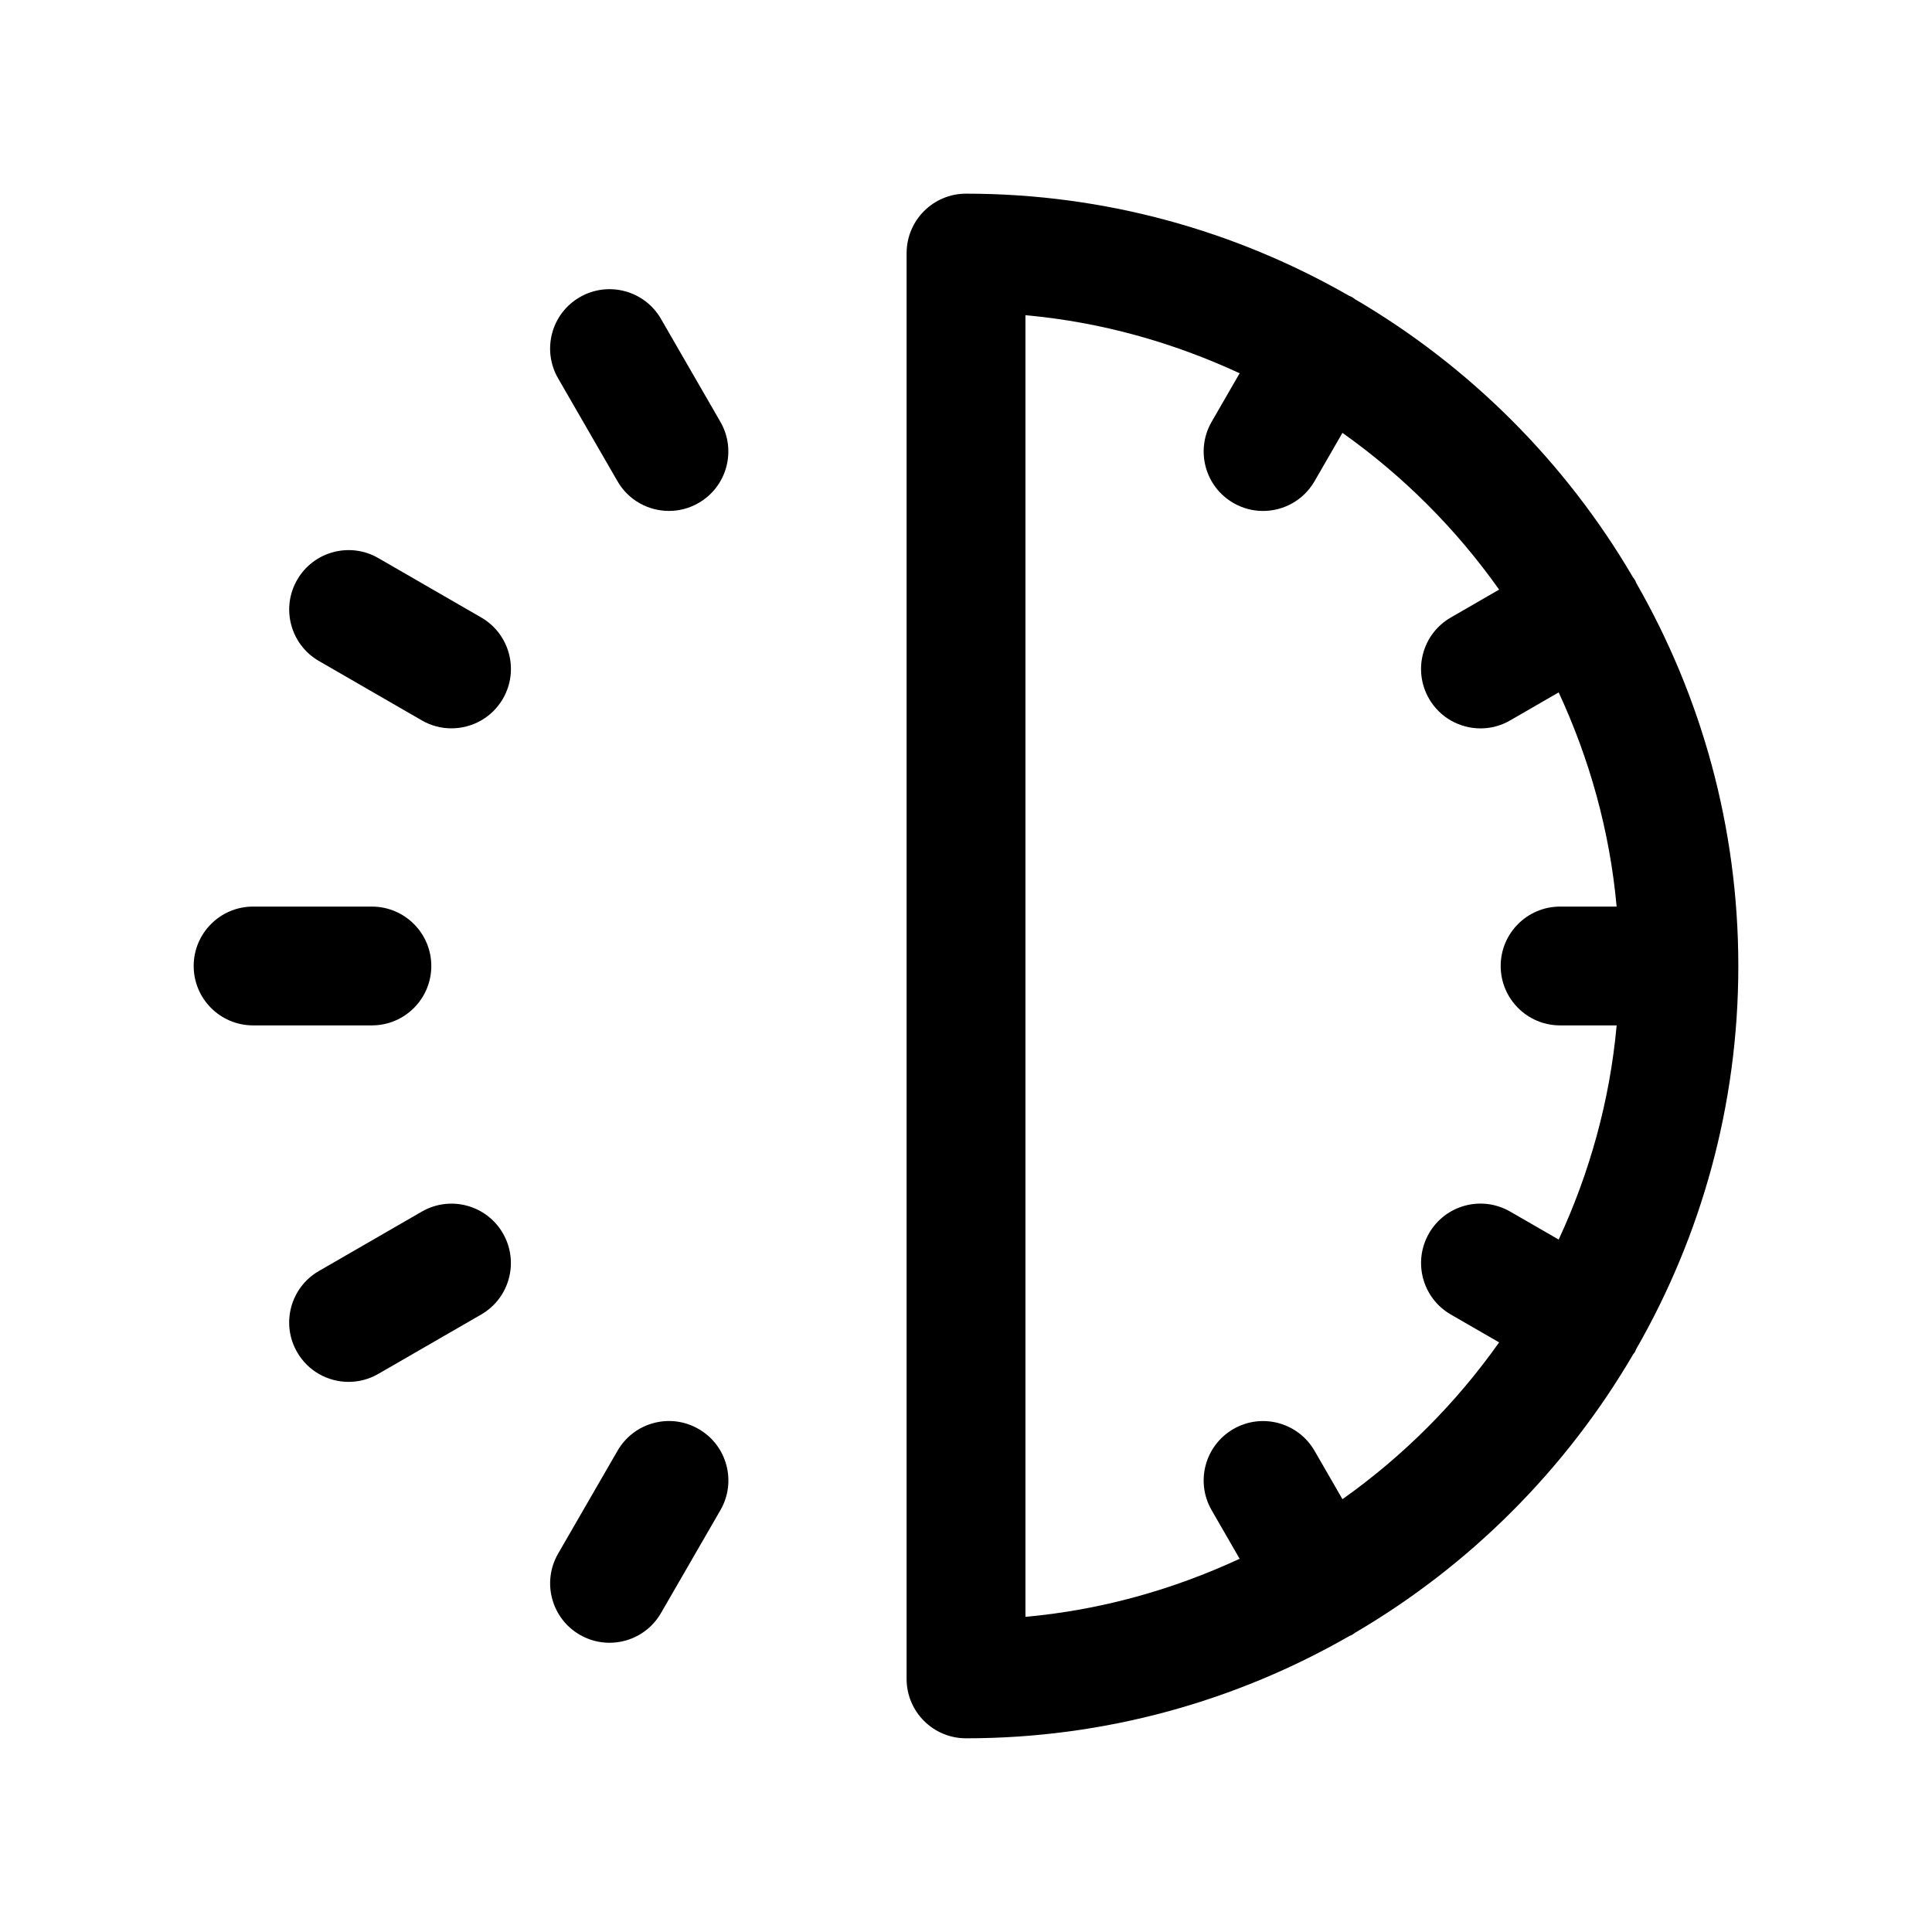<?xml version="1.0" encoding="UTF-8"?>
<!-- The Best Svg Icon site in the world: iconSvg.co, Visit us! https://iconsvg.co -->
<svg fill="#000000" width="800px" height="800px" version="1.1" viewBox="144 144 512 512" xmlns="http://www.w3.org/2000/svg">
 <g>
  <path d="m255.78 465.09-27.27 15.742c-7.531 4.344-10.113 13.973-5.766 21.508 2.914 5.055 8.203 7.871 13.648 7.871 2.668 0 5.375-0.676 7.856-2.109l27.27-15.742c7.535-4.352 10.109-13.973 5.762-21.508-4.336-7.527-13.973-10.109-21.5-5.762z"/>
  <path d="m307.64 271.53c2.914 5.055 8.203 7.871 13.648 7.871 2.668 0 5.375-0.676 7.856-2.117 7.535-4.344 10.109-13.973 5.762-21.508l-15.742-27.27c-4.336-7.523-13.98-10.105-21.504-5.758-7.535 4.344-10.109 13.973-5.762 21.508z"/>
  <path d="m329.16 522.71c-7.543-4.375-17.16-1.777-21.508 5.754l-15.75 27.27c-4.344 7.527-1.77 17.16 5.754 21.5 2.481 1.441 5.188 2.117 7.863 2.117 5.441 0 10.73-2.816 13.648-7.871l15.75-27.27c4.352-7.527 1.777-17.152-5.758-21.5z"/>
  <path d="m271.53 307.64-27.27-15.742c-7.535-4.352-17.16-1.77-21.508 5.762-4.344 7.535-1.77 17.16 5.762 21.508l27.27 15.742c2.481 1.43 5.18 2.109 7.859 2.109 5.441 0 10.738-2.824 13.648-7.871 4.344-7.535 1.766-17.164-5.762-21.508z"/>
  <path d="m577.63 501.48c17.172-29.938 27.043-64.566 27.043-101.48 0-36.895-9.863-71.508-27.016-101.44-0.148-0.301-0.234-0.605-0.41-0.898-0.164-0.285-0.387-0.512-0.559-0.789-17.805-30.387-43.203-55.781-73.594-73.578-0.262-0.176-0.484-0.387-0.758-0.543-0.285-0.164-0.59-0.25-0.883-0.402-29.93-17.16-64.551-27.027-101.45-27.027-8.691 0-15.742 7.07-15.742 15.762l-0.004 377.84c0 8.691 7.055 15.742 15.742 15.742 36.984 0 71.676-9.91 101.65-27.137 0.219-0.117 0.465-0.156 0.684-0.285 0.285-0.164 0.504-0.387 0.781-0.559 30.465-17.848 55.914-43.328 73.715-73.816 0.125-0.195 0.309-0.34 0.426-0.543 0.156-0.277 0.242-0.574 0.375-0.852zm-77.867 39.816-7.398-12.824c-4.359-7.535-13.988-10.117-21.508-5.762-7.535 4.352-10.109 13.98-5.762 21.508l7.422 12.871c-17.555 8.141-36.629 13.57-56.766 15.391v-344.95c20.137 1.82 39.195 7.25 56.766 15.391l-7.422 12.863c-4.344 7.535-1.77 17.16 5.762 21.508 2.473 1.434 5.188 2.117 7.856 2.117 5.441 0 10.73-2.824 13.648-7.871l7.398-12.824c16.098 11.398 30.125 25.441 41.523 41.539l-12.816 7.398c-7.535 4.344-10.109 13.973-5.762 21.508 2.922 5.055 8.211 7.871 13.648 7.871 2.668 0 5.383-0.676 7.856-2.117l12.855-7.422c8.141 17.562 13.539 36.637 15.359 56.766l-14.984-0.004c-8.691 0-15.742 7.055-15.742 15.742 0 8.691 7.055 15.742 15.742 15.742h14.988c-1.82 20.129-7.219 39.195-15.359 56.758l-12.855-7.414c-7.559-4.359-17.176-1.762-21.508 5.762-4.344 7.535-1.762 17.16 5.762 21.508l12.816 7.391c-11.395 16.117-25.422 30.16-41.52 41.559z"/>
  <path d="m258.3 400c0-8.691-7.055-15.742-15.742-15.742l-31.488-0.004c-8.691 0-15.742 7.055-15.742 15.742 0 8.691 7.055 15.742 15.742 15.742h31.488c8.691 0.004 15.742-7.051 15.742-15.738z"/>
 </g>
</svg>